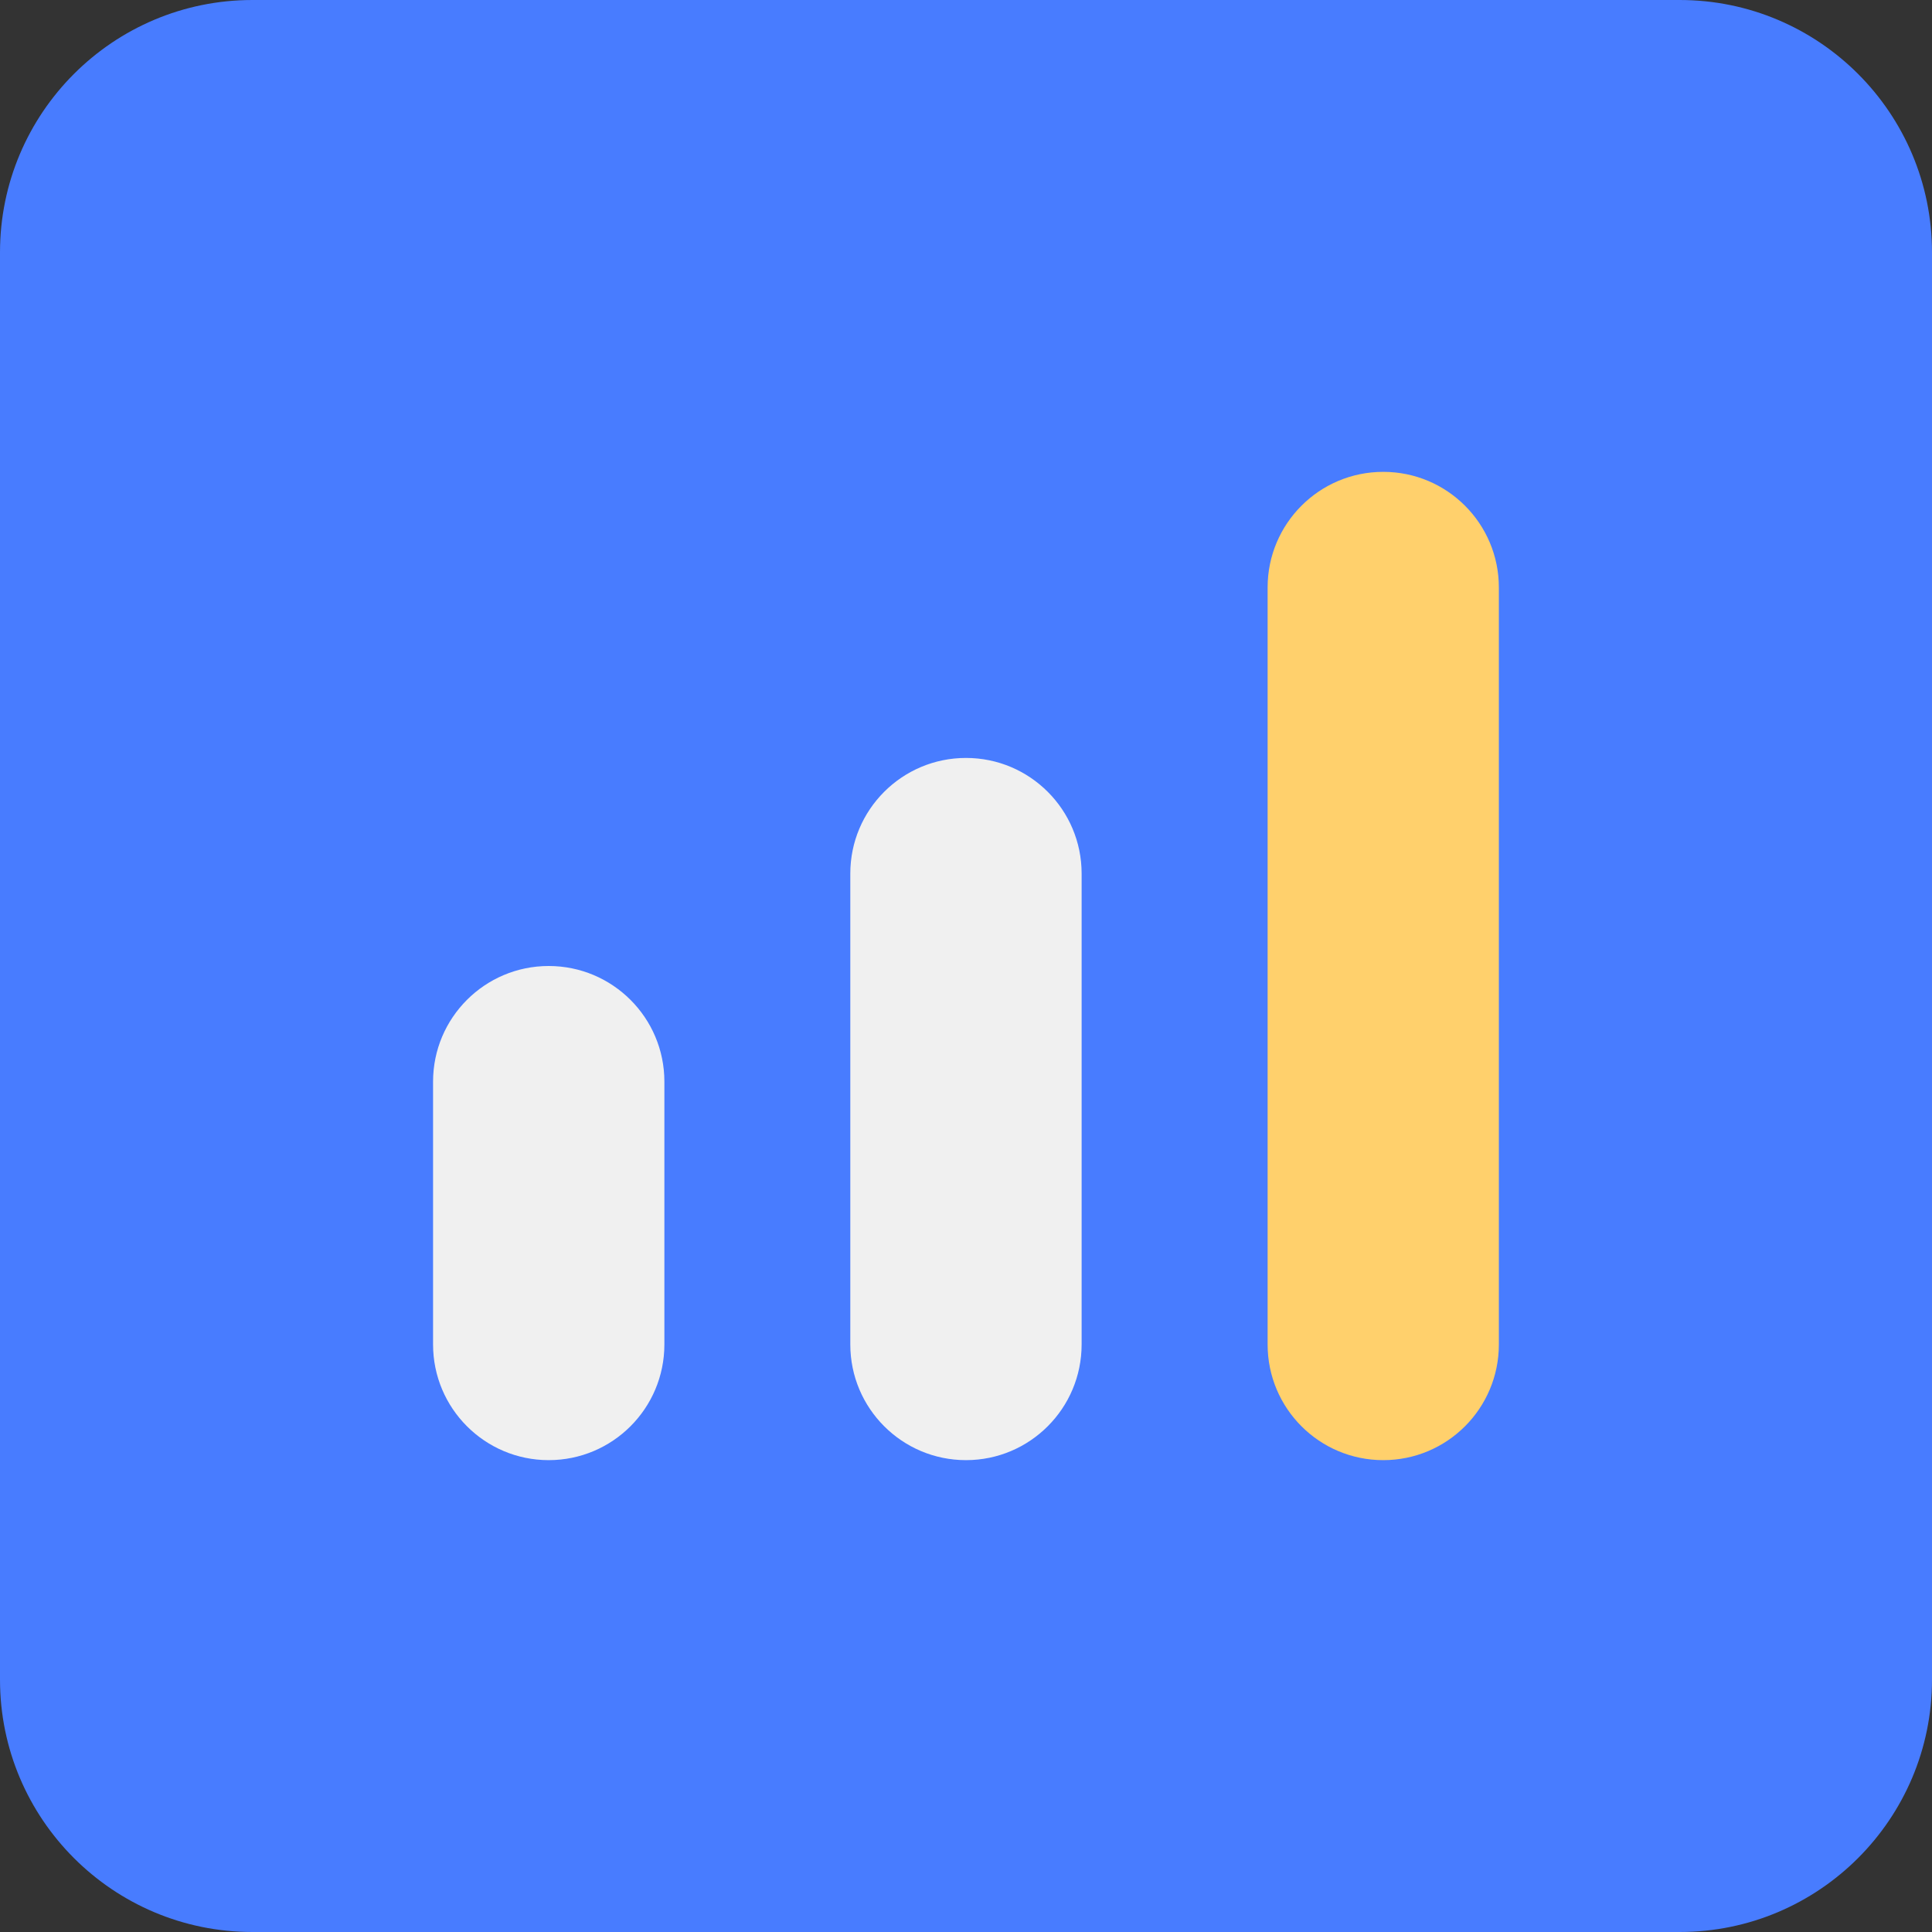 <svg width="26" height="26" viewBox="0 0 26 26" fill="none" xmlns="http://www.w3.org/2000/svg">
<rect x="0" y="0" width="26" height="26" fill="#333333" stroke="none"/>
<g id="_?&#235;&#141;&#137;&#236;&#148;&#160;??" clip-path="url(#clip0_1134_26659)">
<path id="Vector" d="M22.604 0H3.397C1.521 0 0 1.521 0 3.397V22.604C0 24.479 1.521 26 3.397 26H22.604C24.479 26 26 24.479 26 22.604V3.397C26 1.521 24.479 0 22.604 0Z" fill="#487CFF"/>
<g id="Group">
<path id="Vector_2" d="M8.941 14.556C8.941 13.697 8.244 13 7.384 13C6.525 13 5.828 13.697 5.828 14.556V18.093C5.828 18.953 6.525 19.65 7.384 19.65C8.244 19.65 8.941 18.953 8.941 18.093V14.556Z" fill="#F0F0F0"/>
<path id="Vector_3" d="M20.171 7.906C20.171 7.047 19.475 6.35 18.615 6.35C17.755 6.35 17.059 7.047 17.059 7.906V18.093C17.059 18.953 17.755 19.65 18.615 19.65C19.475 19.65 20.171 18.953 20.171 18.093V7.906Z" fill="#FFD06C"/>
<path id="Vector_4" d="M14.556 11.756C14.556 10.897 13.859 10.2 13 10.2C12.14 10.2 11.443 10.897 11.443 11.756V18.093C11.443 18.953 12.14 19.65 13 19.65C13.859 19.65 14.556 18.953 14.556 18.093V11.756Z" fill="#F0F0F0"/>
</g>
</g>
<defs>
<clipPath id="clip0_1134_26659">
<rect width="26" height="26" fill="white"/>
</clipPath>
</defs>
</svg>
